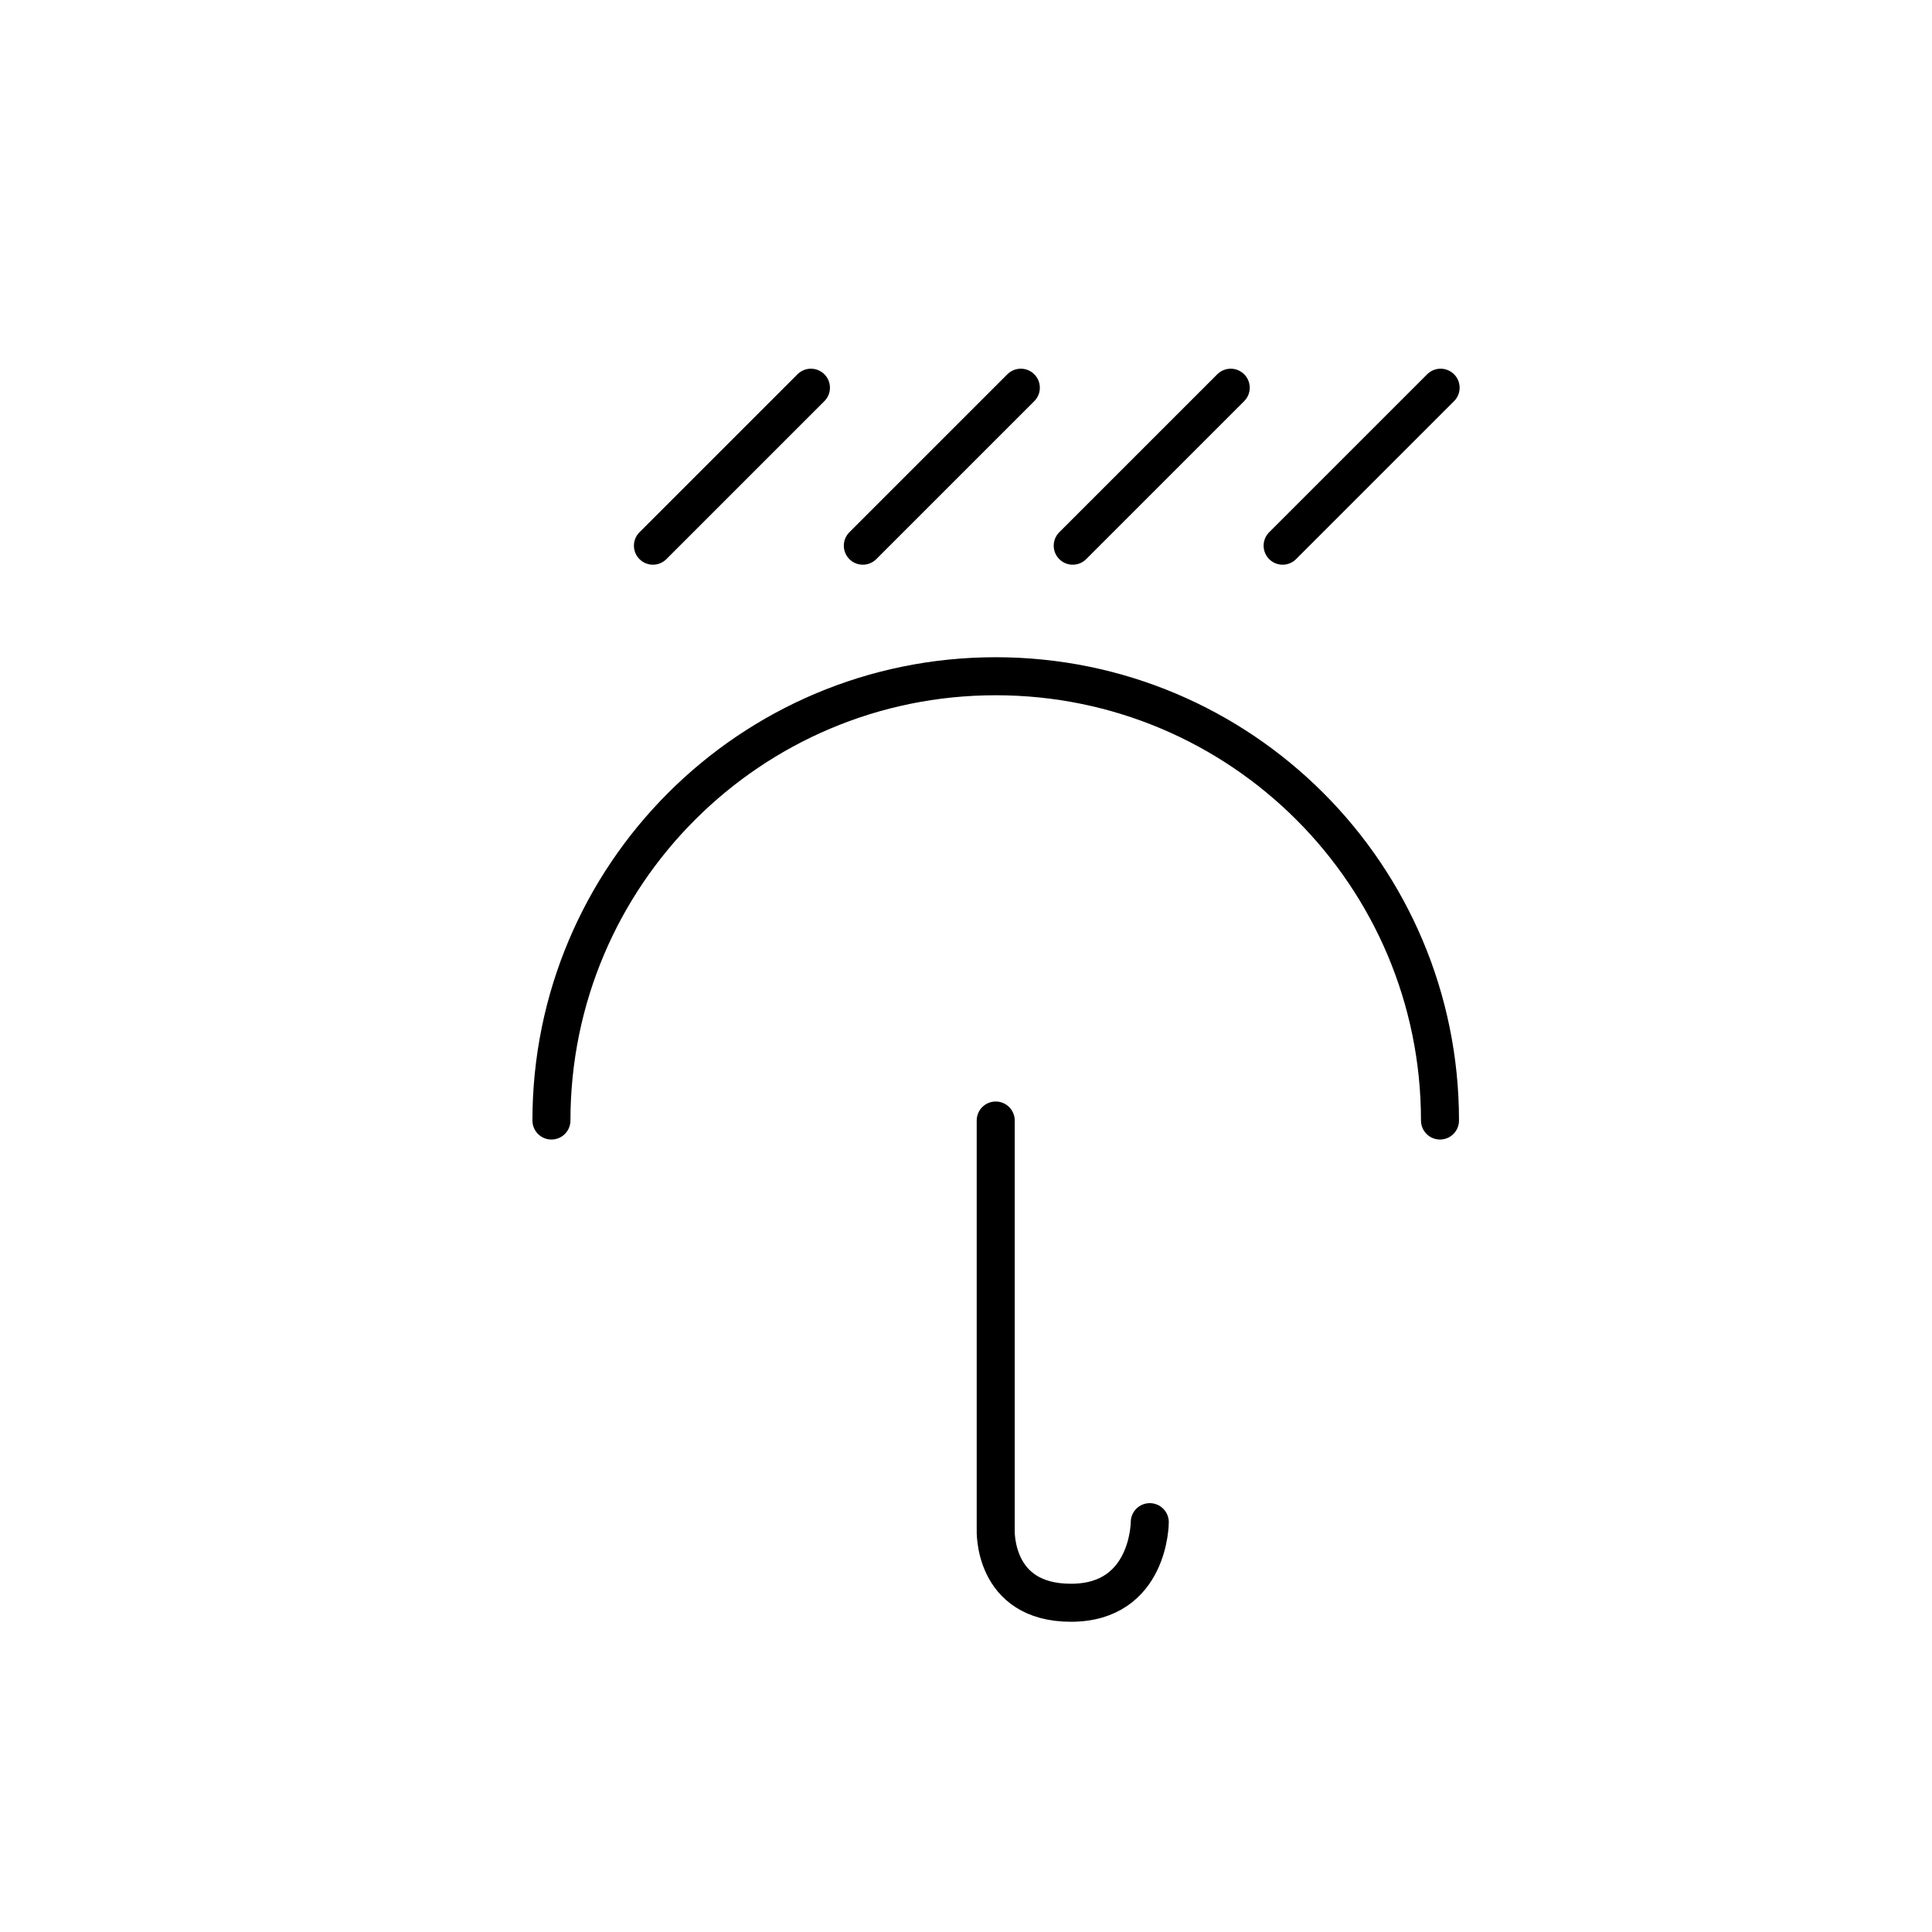 <?xml version="1.0" encoding="UTF-8"?>
<!-- The Best Svg Icon site in the world: iconSvg.co, Visit us! https://iconsvg.co -->
<svg width="800px" height="800px" version="1.1" viewBox="144 144 512 512" xmlns="http://www.w3.org/2000/svg">
 <g fill="none" stroke="#000000" stroke-linecap="round" stroke-linejoin="round" stroke-miterlimit="10" stroke-width="2">
  <path transform="matrix(5.038 0 0 5.038 148.09 148.09)" d="m28.195 58.13c0-12.907 10.463-23.37 23.37-23.37s23.37 10.463 23.37 23.37"/>
  <path transform="matrix(5.038 0 0 5.038 148.09 148.09)" d="m59.669 79.257s0 4.24-4.146 4.24-3.958-3.864-3.958-3.864v-21.503"/>
  <path transform="matrix(5.038 0 0 5.038 148.09 148.09)" d="m41.845 19.583-8.311 8.31"/>
  <path transform="matrix(5.038 0 0 5.038 148.09 148.09)" d="m52.886 19.583-8.311 8.31"/>
  <path transform="matrix(5.038 0 0 5.038 148.09 148.09)" d="m63.927 19.583-8.311 8.31"/>
  <path transform="matrix(5.038 0 0 5.038 148.09 148.09)" d="m74.968 19.583-8.311 8.31"/>
 </g>
</svg>
